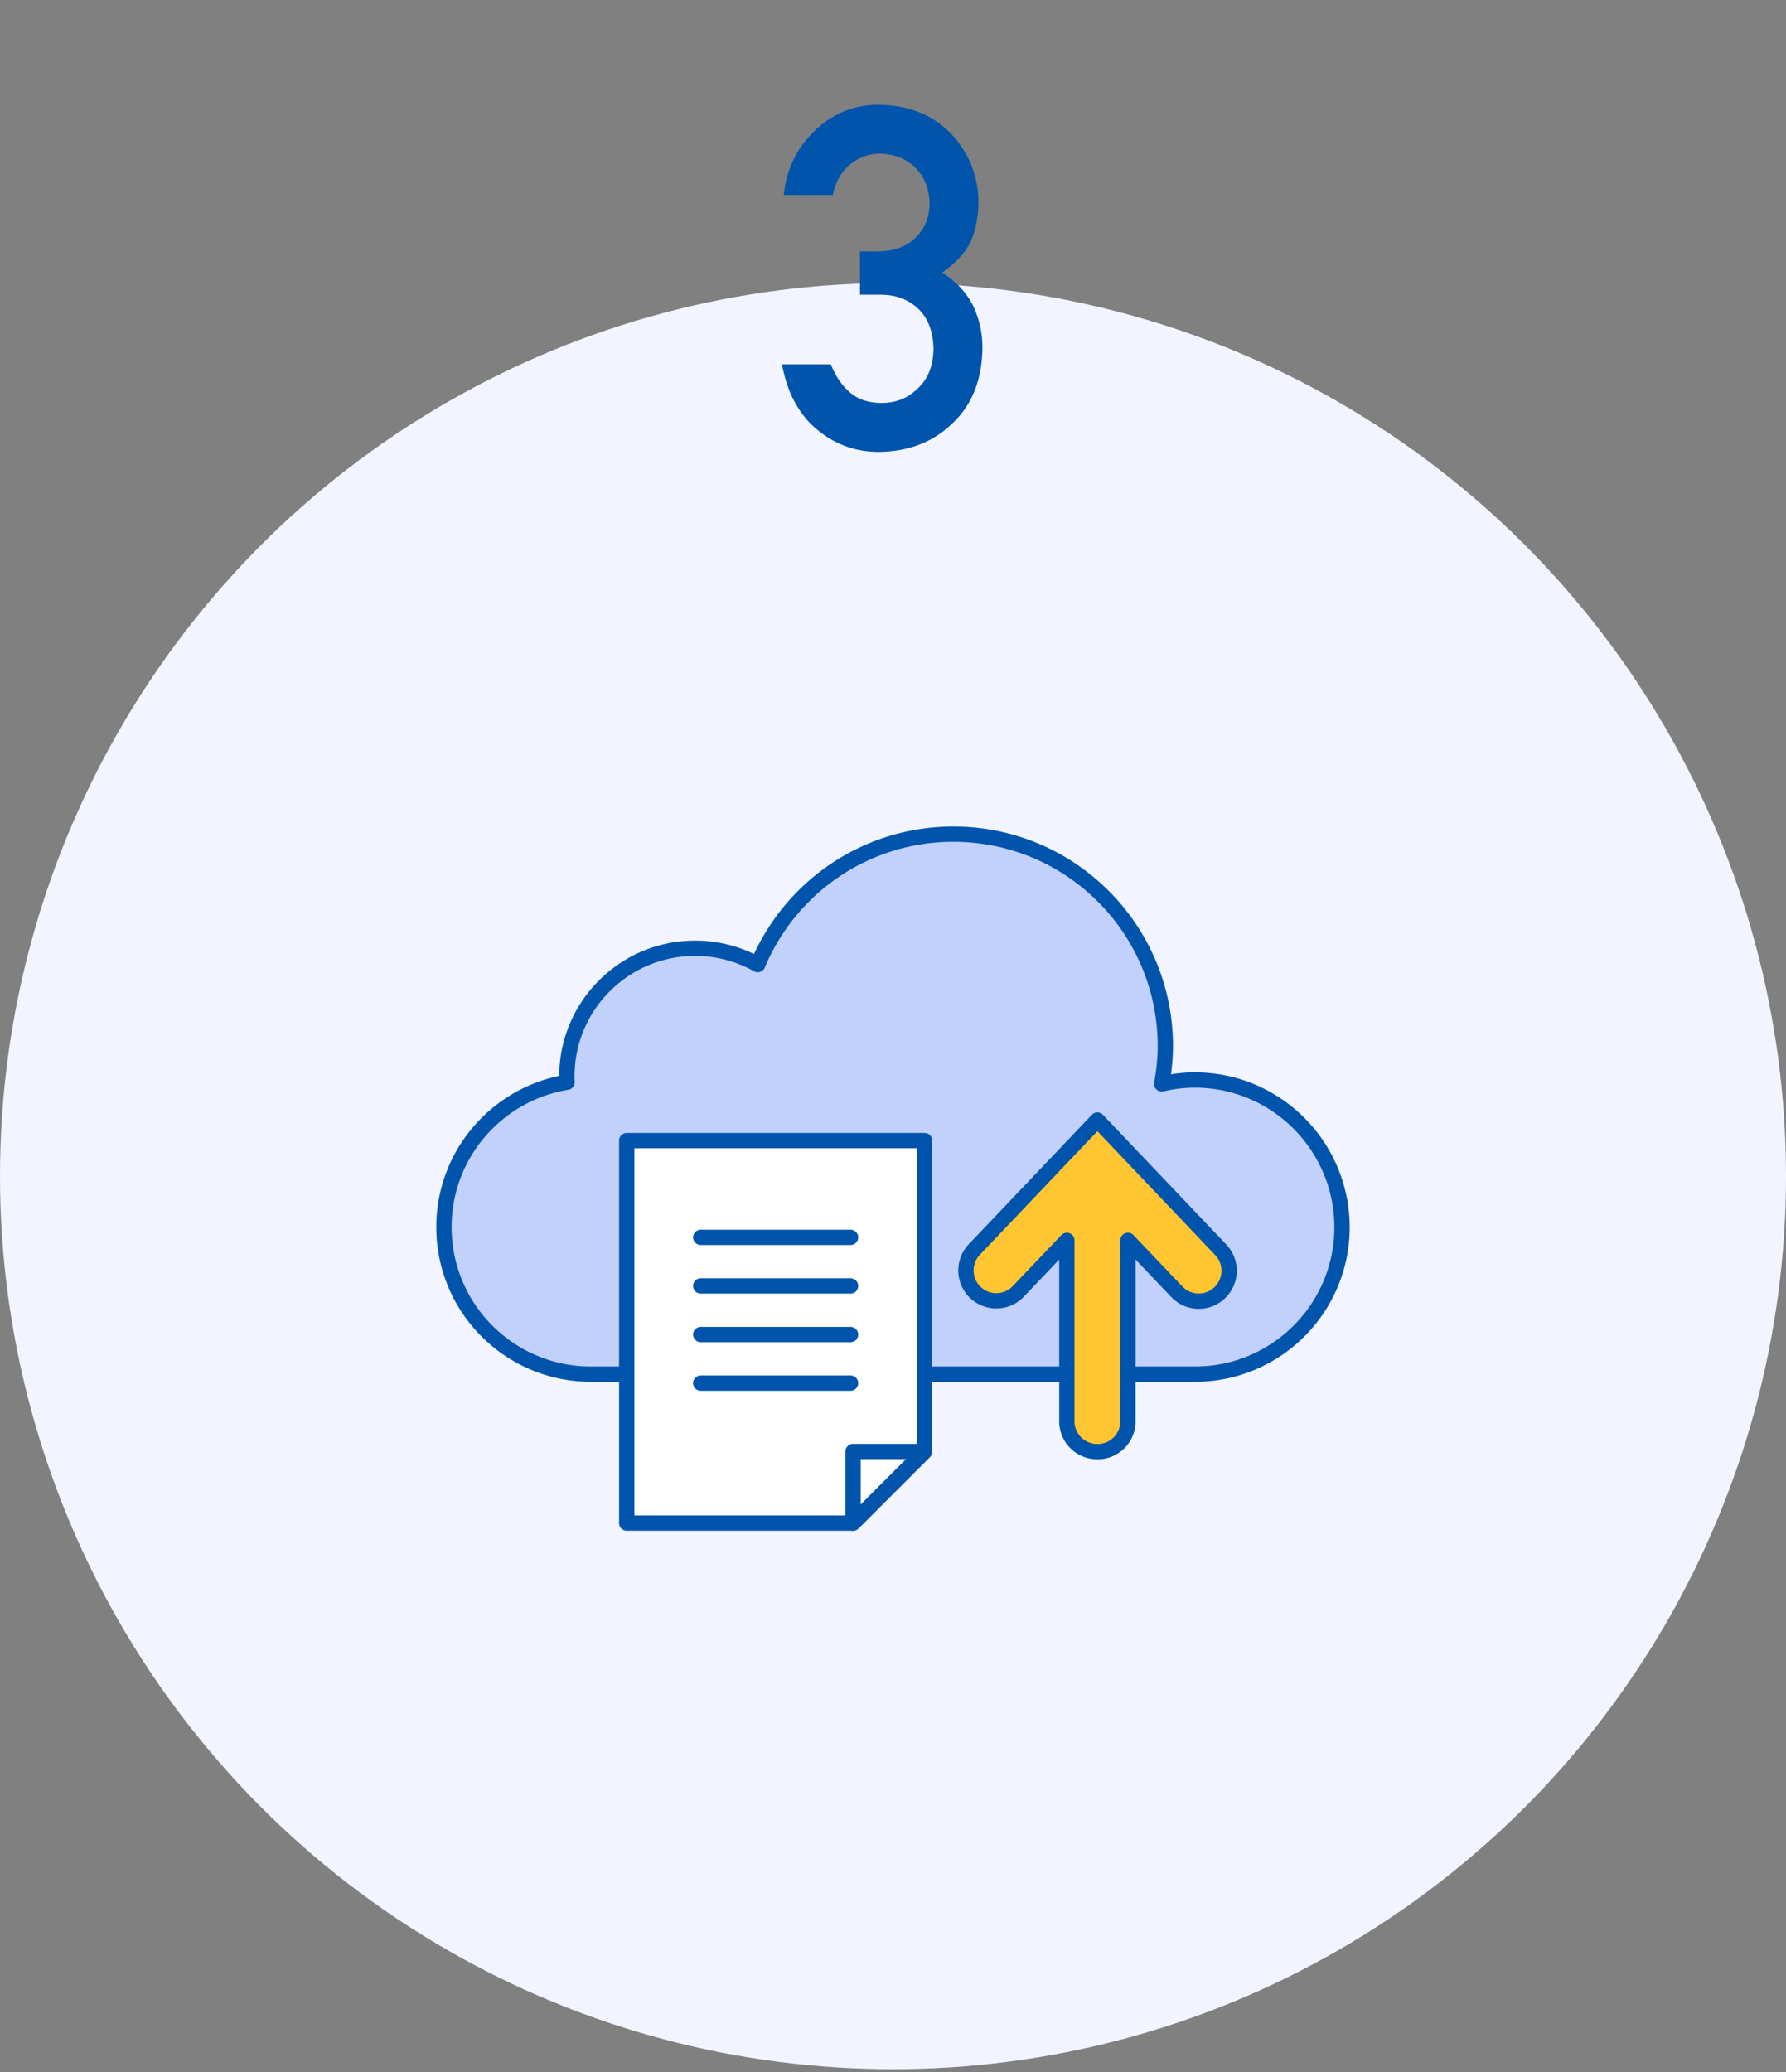 <svg fill="none" height="203" viewBox="0 0 175 203" width="175" xmlns="http://www.w3.org/2000/svg"><rect x="0" y="0" width="175" height="203" fill="#808080" stroke="none"/><circle cx="87.5" cy="115.225" fill="#f2f5ff" r="87.5"/><path d="m84.262 28.877v-4.247h1.652c1.637 0 2.907-.451 3.81-1.354.902-.872 1.354-2.004 1.354-3.397-.031-1.407-.498-2.562-1.4-3.465-.903-.872-2.066-1.323-3.489-1.354-1.025 0-1.958.329-2.8.987-.887.658-1.483 1.675-1.79 3.052h-4.796c.245-2.478 1.247-4.567 3.007-6.265 1.728-1.683 3.794-2.54 6.196-2.57 3.044.03 5.462 1.002 7.252 2.914 1.713 1.867 2.585 4.07 2.616 6.61 0 1.285-.23 2.524-.688 3.717-.536 1.194-1.492 2.257-2.87 3.19 1.408.918 2.426 2.02 3.053 3.305a9.481 9.481 0 0 1 .895 4.039c-.03 3.136-1.002 5.607-2.914 7.413-1.882 1.85-4.3 2.792-7.252 2.822-2.28 0-4.3-.734-6.059-2.203-1.76-1.469-2.9-3.595-3.42-6.38h4.797c.428 1.117 1.033 2.02 1.813 2.708.796.72 1.851 1.079 3.167 1.079 1.407 0 2.593-.482 3.557-1.446.98-.903 1.484-2.188 1.515-3.855-.03-1.698-.536-3.014-1.515-3.947-.964-.903-2.188-1.355-3.672-1.355h-2.02z" fill="#0054ac"/><g stroke="#0054ac" stroke-linejoin="round" stroke-miterlimit="10" stroke-width="1.5"><path d="m117.062 105.811c-1.105 0-2.182.142-3.23.383.213-1.204.354-2.437.354-3.698 0-11.476-9.294-20.77-20.77-20.77-8.643 0-16.04 5.27-19.17 12.779a12.486 12.486 0 0 0 -6.135-1.601c-6.943 0-12.568 5.625-12.568 12.567 0 .185.014.369.029.553-6.844 1.119-12.072 7.042-12.072 14.197 0 7.962 6.447 14.409 14.41 14.409h59.181c7.948 0 14.409-6.447 14.409-14.409-.028-7.963-6.475-14.41-14.438-14.41z" fill="#c2d1fc"/><path d="m90.596 111.748h-29.187v37.475h22.173l7.014-7.013z" fill="#fff" stroke-linecap="round"/><path d="m90.596 142.21-7.014 7.013m7.014-7.013h-7.014v7.013m-14.919-27.996h14.679m-14.679 4.76h14.679m-14.679 4.76h14.679m-14.679 4.761h14.679" stroke-linecap="round"/><path d="m110.517 139.263v-17.739l4.788 5.03a2.964 2.964 0 0 0 4.208.099 2.976 2.976 0 0 0 .1-4.208l-12.086-12.709-12.086 12.709a2.977 2.977 0 0 0 4.308 4.109l4.788-5.03v17.725a2.975 2.975 0 0 0 2.976 2.975 2.96 2.96 0 0 0 3.004-2.961z" fill="#ffc631" stroke-linecap="round"/></g></svg>